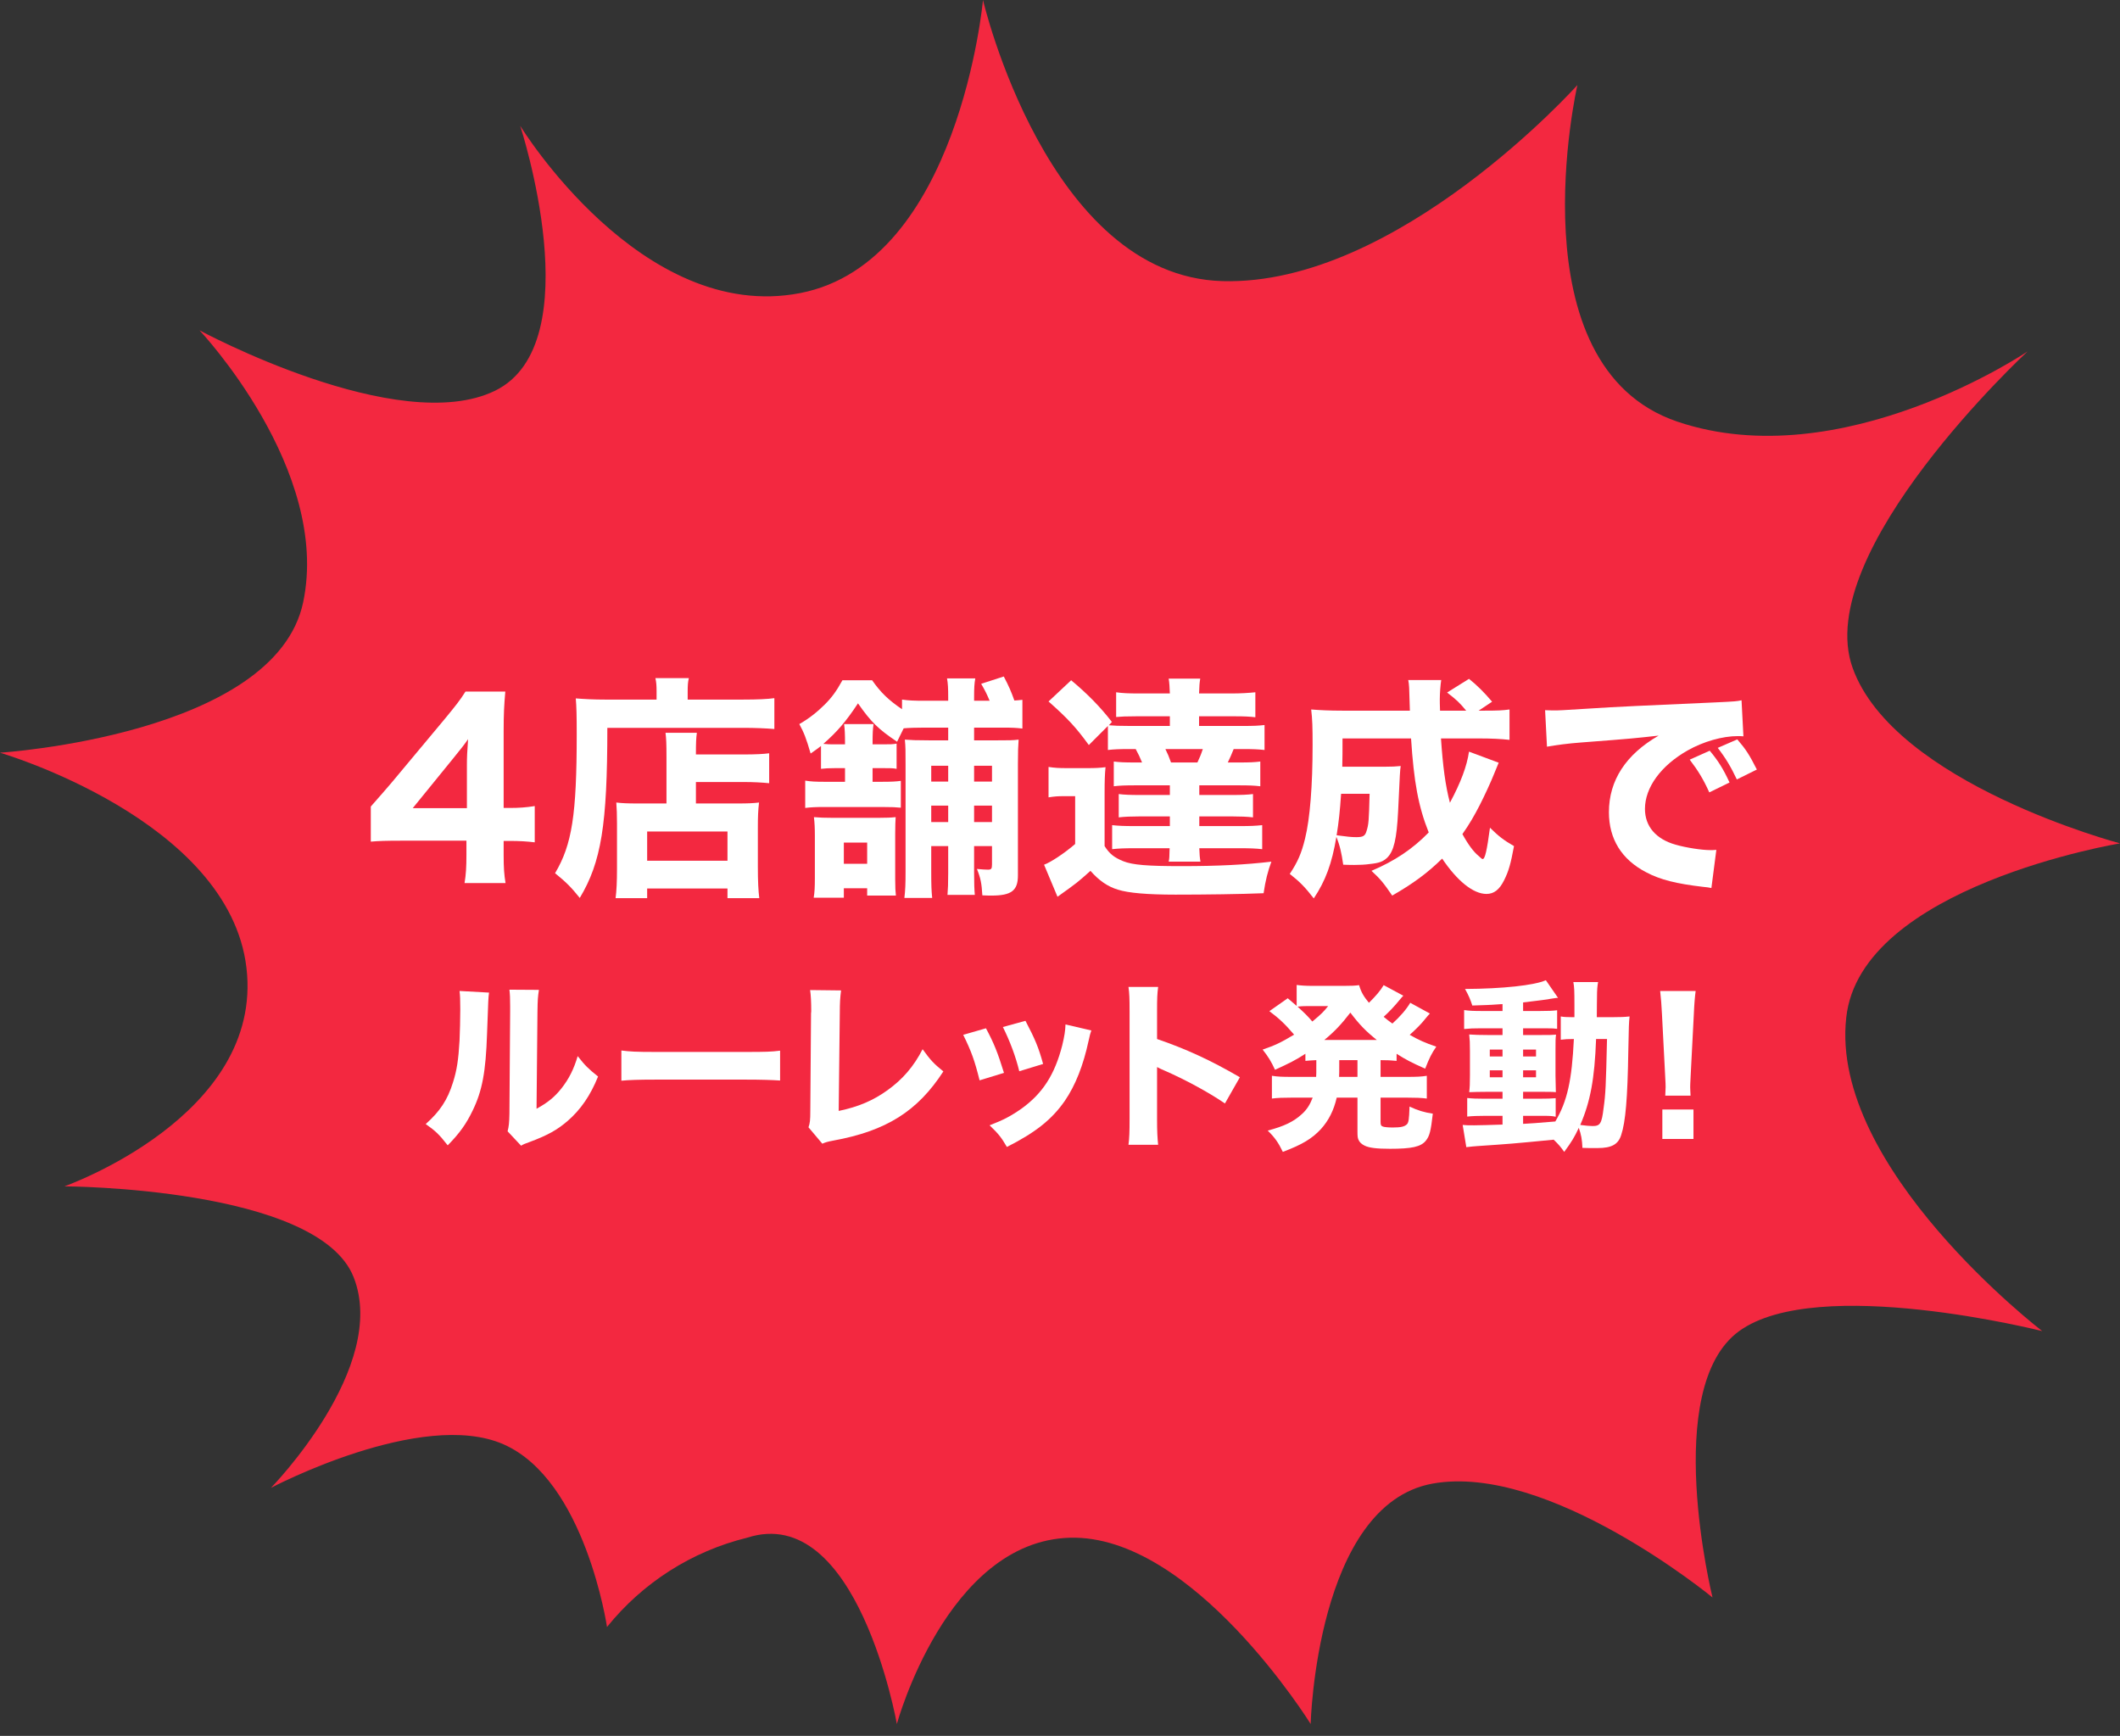 <svg width="160" height="131" viewBox="0 0 160 131" fill="none" xmlns="http://www.w3.org/2000/svg">
<rect x="0" y="0" width="160" height="131" fill="#333333" stroke="none"/>
<path d="M74.188 0C74.188 0 79.049 20.844 92.259 21.215C105.469 21.586 119.049 6.418 119.049 6.418C119.049 6.418 114.188 27.633 126.605 31.823C139.022 36.013 153.025 26.519 153.025 26.519C153.025 26.519 136.697 41.635 139.815 50.386C142.933 59.137 160 63.645 160 63.645C160 63.645 140.396 66.88 139.339 76.798C138.071 88.148 154.135 100.453 154.135 100.453C154.135 100.453 137.173 96.157 131.255 100.453C125.337 104.749 129.247 120.554 129.247 120.554C129.247 120.554 116.882 110.371 108.111 111.962C99.34 113.554 98.917 130.101 98.917 130.101C98.917 130.101 90.04 115.781 80.74 116.046C71.44 116.311 67.688 130.101 67.688 130.101C67.688 130.101 64.729 113.341 56.38 116.046C52.218 117.068 48.504 119.435 45.812 122.782C45.812 122.782 44.174 111.697 37.992 108.992C31.81 106.287 20.449 112.281 20.449 112.281C20.449 112.281 29.379 103.158 26.684 96.369C23.989 89.581 4.861 89.528 4.861 89.528C4.861 89.528 19.921 84.224 18.6 73.033C17.279 61.842 0 56.803 0 56.803C0 56.803 20.766 55.477 22.88 45.453C24.993 35.429 15.059 24.928 15.059 24.928C15.059 24.928 30.066 33.042 37.358 29.489C44.65 25.935 39.26 9.494 39.26 9.494C39.26 9.494 48.402 24.45 60.396 22.117C72.391 19.783 74.188 0 74.188 0Z" fill="#F32840"/>
<path d="M27.985 63.514C28.571 63.461 29.176 63.443 30.242 63.443H35.202V64.51C35.202 65.434 35.167 66.003 35.06 66.643H38.154C38.047 65.985 38.011 65.487 38.011 64.545V63.461H38.509C39.185 63.461 39.771 63.496 40.358 63.567V60.83C39.7 60.936 39.149 60.972 38.509 60.972H38.011V55.176C38.011 53.878 38.047 53.221 38.136 52.19H35.131C34.705 52.865 34.402 53.238 33.585 54.234L29.549 59.069C29.211 59.461 28.696 60.065 27.985 60.865V63.514ZM35.238 60.989H31.149L34.242 57.185C34.705 56.616 35.06 56.172 35.327 55.781C35.256 56.758 35.238 57.185 35.238 57.718V60.989Z" fill="white"/>
<path d="M50.3 60.634H48.113C47.366 60.634 46.957 60.616 46.513 60.563C46.548 61.007 46.566 61.487 46.566 62.145V65.541C46.566 66.536 46.531 67.247 46.459 67.781H48.842V67.052H54.904V67.781H57.304C57.233 67.194 57.197 66.518 57.197 65.416V62.447C57.197 61.665 57.215 61.15 57.286 60.563C56.842 60.616 56.451 60.634 55.686 60.634H52.522V59.016H56.184C56.859 59.016 57.517 59.052 58.051 59.105V56.847C57.642 56.901 57.055 56.936 56.095 56.936H52.522C52.522 56.012 52.539 55.709 52.593 55.301H50.228C50.282 55.745 50.3 56.118 50.3 57.114V60.634ZM48.842 62.749H54.904V64.954H48.842V62.749ZM49.553 52.794H45.677C44.824 52.794 44.113 52.758 43.455 52.705C43.508 53.327 43.526 53.985 43.526 55.389C43.526 61.487 43.171 63.745 41.891 65.896C42.744 66.59 43.099 66.945 43.757 67.763C45.375 65.061 45.837 62.252 45.837 54.927H56.113C56.948 54.927 57.837 54.963 58.442 55.016V52.687C57.926 52.758 57.179 52.794 56.077 52.794H51.9V52.207C51.9 51.727 51.917 51.461 51.988 51.176H49.464C49.535 51.478 49.553 51.763 49.553 52.172V52.794Z" fill="white"/>
<path d="M71.562 54.91V55.87H70.104C69.126 55.87 68.771 55.852 68.291 55.816C68.344 56.367 68.344 56.634 68.344 57.665V65.754C68.344 66.696 68.326 67.176 68.255 67.763H70.353C70.299 67.212 70.282 66.874 70.282 65.736V63.852H71.562V65.896C71.562 66.714 71.544 67.087 71.508 67.532H73.571C73.535 67.105 73.517 66.714 73.517 65.861V63.852H74.868V65.238C74.868 65.558 74.815 65.629 74.566 65.629C74.335 65.629 74.175 65.612 73.731 65.576C74.015 66.287 74.086 66.661 74.139 67.567C74.513 67.585 74.673 67.585 74.833 67.585C76.326 67.585 76.824 67.212 76.824 66.074V57.683C76.824 56.652 76.842 56.349 76.877 55.816C76.433 55.87 76.148 55.87 75.313 55.87H73.517V54.91H75.722C76.362 54.91 76.735 54.927 77.162 54.981V52.812C76.877 52.847 76.788 52.847 76.557 52.865C76.308 52.172 76.131 51.763 75.757 51.052L74.051 51.603C74.371 52.154 74.477 52.385 74.691 52.883H73.517V52.616C73.517 51.923 73.535 51.603 73.606 51.194H71.473C71.544 51.567 71.562 51.958 71.562 52.616V52.883H69.82C68.984 52.883 68.557 52.865 68.077 52.794V53.523C67.011 52.794 66.46 52.243 65.82 51.336H63.58C63.117 52.172 62.779 52.634 62.246 53.167C61.677 53.736 61.02 54.252 60.326 54.643C60.682 55.301 60.842 55.709 61.179 56.865C61.571 56.598 61.677 56.51 61.962 56.296V58.021C62.282 57.985 62.513 57.967 63.064 57.967H63.775V58.998H62.228C61.571 58.998 61.197 58.981 60.771 58.91V60.972C61.179 60.918 61.606 60.901 62.228 60.901H66.566C67.366 60.901 67.597 60.918 67.988 60.954V58.927C67.633 58.981 67.26 58.998 66.548 58.998H65.855V57.967H66.62C67.206 57.967 67.384 57.967 67.668 58.021V56.118C67.348 56.172 67.224 56.172 66.62 56.172H65.855C65.855 55.265 65.873 55.069 65.926 54.643H63.704C63.757 55.034 63.775 55.336 63.775 56.172H63.046C62.62 56.172 62.495 56.172 62.139 56.136C63.153 55.247 63.828 54.483 64.753 53.078C65.748 54.501 66.282 55.016 67.704 55.976C68.095 55.194 68.095 55.194 68.202 54.963C68.611 54.927 69.144 54.91 69.802 54.91H71.562ZM71.562 62.038H70.282V60.794H71.562V62.038ZM73.517 62.038V60.794H74.868V62.038H73.517ZM73.517 57.789H74.868V58.981H73.517V57.789ZM71.562 57.789V58.981H70.282V57.789H71.562ZM67.615 67.585C67.579 67.265 67.562 66.981 67.562 66.358V62.945C67.562 62.287 67.579 61.967 67.597 61.665C67.26 61.701 66.922 61.718 66.282 61.718H62.868C62.246 61.718 61.802 61.701 61.428 61.665C61.482 62.127 61.499 62.501 61.499 63.087V66.234C61.499 66.945 61.482 67.318 61.411 67.745H63.686V67.034H65.446V67.585H67.615ZM63.686 63.585H65.446V65.185H63.686V63.585Z" fill="white"/>
<path d="M88.291 54.056V54.785H85.322C84.433 54.785 84.113 54.767 83.686 54.732L83.917 54.483C83.082 53.398 82.104 52.385 80.842 51.336L79.135 52.936C80.575 54.216 81.18 54.856 82.175 56.225L83.615 54.785V56.598C84.095 56.545 84.433 56.527 85.322 56.527H85.713C85.908 56.883 86.033 57.15 86.193 57.541H85.766C84.806 57.541 84.504 57.523 84.059 57.469V59.336C84.504 59.283 84.859 59.265 85.766 59.265H88.291V59.994H85.962C85.34 59.994 84.824 59.976 84.433 59.923V61.683C84.895 61.63 85.375 61.612 85.962 61.612H88.291V62.341H85.642C84.806 62.341 84.433 62.323 83.935 62.27V64.083C84.433 64.029 84.824 64.012 85.642 64.012H88.273C88.255 64.758 88.255 64.758 88.202 65.025H90.602C90.548 64.705 90.531 64.527 90.513 64.012H93.571C94.353 64.012 94.779 64.029 95.26 64.083V62.27C94.744 62.323 94.388 62.341 93.571 62.341H90.513V61.612H93.055C93.624 61.612 94.122 61.63 94.566 61.683V59.923C94.175 59.976 93.659 59.994 93.037 59.994H90.513V59.265H93.411C94.335 59.265 94.655 59.283 95.117 59.336V57.469C94.673 57.523 94.371 57.541 93.411 57.541H92.664C92.806 57.256 92.966 56.883 93.108 56.527H93.731C94.602 56.527 94.939 56.545 95.437 56.598V54.714C94.975 54.767 94.655 54.785 93.731 54.785H90.495V54.056H93.233C93.873 54.056 94.317 54.074 94.744 54.127V52.243C94.211 52.296 93.642 52.332 92.948 52.332H90.495C90.513 51.763 90.531 51.532 90.584 51.212H88.202C88.255 51.532 88.273 51.834 88.291 52.332H85.997C85.18 52.332 84.717 52.314 84.237 52.243V54.109C84.646 54.074 84.948 54.056 85.748 54.056H88.291ZM90.779 56.527C90.637 56.954 90.531 57.203 90.371 57.541H88.379C88.219 57.096 88.131 56.883 87.953 56.527H90.779ZM79.135 60.172C79.597 60.101 79.828 60.083 80.291 60.083H81.144V63.692C80.344 64.385 79.295 65.078 78.797 65.256L79.811 67.674C81.304 66.607 81.304 66.607 82.299 65.718C82.939 66.447 83.597 66.909 84.379 67.141C85.162 67.389 86.584 67.514 88.717 67.514C90.957 67.514 93.677 67.478 95.366 67.407C95.508 66.43 95.686 65.754 95.953 65.025C93.98 65.256 91.988 65.363 89.144 65.363C86.584 65.363 85.482 65.274 84.771 64.99C84.077 64.705 83.74 64.438 83.366 63.852V59.87C83.366 58.892 83.384 58.412 83.437 57.896C83.011 57.95 82.637 57.967 82.086 57.967H80.575C79.882 57.967 79.633 57.95 79.135 57.878V60.172Z" fill="white"/>
<path d="M110.868 56.723C110.708 57.825 110.246 59.052 109.428 60.581C109.091 59.301 108.895 57.843 108.753 55.727H111.686C112.557 55.727 113.286 55.763 113.926 55.834V53.541C113.428 53.612 113.002 53.63 112.059 53.63H111.597L112.611 52.954C112.024 52.261 111.473 51.709 110.868 51.23L109.215 52.261C109.962 52.847 110.122 52.989 110.655 53.63H108.682C108.664 53.274 108.664 52.812 108.664 52.776C108.664 52.314 108.717 51.656 108.771 51.318H106.282C106.353 51.709 106.353 51.709 106.406 53.63H101.304C100.362 53.63 99.615 53.594 98.957 53.541C99.046 54.305 99.064 54.856 99.064 56.207C99.064 59.283 98.868 61.772 98.495 63.283C98.228 64.385 97.944 65.043 97.34 65.95C98.086 66.536 98.477 66.927 99.153 67.798C100.042 66.465 100.522 65.167 100.859 63.158C101.126 63.816 101.251 64.385 101.375 65.256C101.802 65.274 102.086 65.274 102.211 65.274C102.566 65.274 103.046 65.256 103.384 65.203C104.077 65.132 104.379 65.025 104.699 64.723C105.197 64.225 105.411 63.318 105.517 61.238C105.659 58.198 105.659 58.198 105.713 57.807C105.322 57.843 105.126 57.861 104.486 57.861H101.304C101.322 57.096 101.322 56.741 101.322 55.727H106.495C106.708 59.016 107.046 60.865 107.828 62.821C106.619 64.065 105.268 64.972 103.508 65.718C104.184 66.341 104.415 66.625 105.073 67.585C106.655 66.678 107.739 65.878 108.842 64.794C109.979 66.483 111.188 67.461 112.184 67.461C112.753 67.461 113.162 67.141 113.517 66.43C113.855 65.754 114.015 65.203 114.264 63.852C113.464 63.389 113.126 63.123 112.451 62.465C112.219 64.189 112.077 64.829 111.899 64.829C111.882 64.829 111.828 64.812 111.775 64.758C111.775 64.758 111.704 64.687 111.579 64.581C111.224 64.296 110.797 63.727 110.371 62.945C110.886 62.216 111.277 61.541 111.686 60.741C112.042 60.047 112.539 58.963 112.735 58.465C112.913 58.021 113.002 57.825 113.108 57.558L110.868 56.723ZM103.366 59.905C103.313 61.985 103.295 62.198 103.135 62.714C103.028 63.087 102.868 63.176 102.371 63.176C101.979 63.176 101.695 63.141 100.877 63.034C101.037 62.056 101.126 61.221 101.215 59.905H103.366Z" fill="white"/>
<path d="M130.531 59.052C130.051 58.003 129.659 57.398 129.037 56.652L127.526 57.327C128.148 58.145 128.557 58.803 129.002 59.798L130.531 59.052ZM132.593 58.074C132.024 56.954 131.775 56.563 131.117 55.798L129.642 56.438C130.246 57.221 130.637 57.878 131.082 58.821L132.593 58.074ZM116.753 56.349C117.428 56.225 118.388 56.101 119.366 56.029C123.331 55.727 123.402 55.709 125.179 55.514C122.708 56.936 121.428 58.892 121.428 61.292C121.428 63.318 122.388 64.865 124.237 65.825C125.304 66.394 126.548 66.696 128.539 66.927C128.859 66.963 128.931 66.963 129.162 67.016L129.535 64.136C129.322 64.154 129.197 64.154 129.091 64.154C128.433 64.154 127.277 63.976 126.459 63.745C124.966 63.318 124.148 62.358 124.148 61.043C124.148 59.425 125.357 57.772 127.366 56.634C128.557 55.958 129.997 55.55 131.153 55.55C131.313 55.55 131.366 55.55 131.579 55.567L131.437 52.847C131.117 52.918 131.011 52.936 129.446 53.007C124.557 53.221 121.499 53.363 120.273 53.452C117.748 53.612 117.642 53.612 117.304 53.612C117.233 53.612 117.019 53.612 116.611 53.594L116.753 56.349Z" fill="white"/>
<path d="M34.683 74.784C34.724 75.141 34.738 75.402 34.738 76.171C34.738 76.913 34.711 77.847 34.683 78.52C34.601 79.976 34.477 80.773 34.189 81.68C33.777 83.012 33.186 83.891 32.128 84.826C32.87 85.347 33.131 85.595 33.79 86.433C34.683 85.526 35.191 84.812 35.672 83.809C36.4 82.312 36.661 80.883 36.758 78.025C36.854 75.319 36.854 75.319 36.909 74.907L34.683 74.784ZM38.447 74.687C38.489 75.031 38.502 75.347 38.502 75.951C38.502 76.075 38.502 76.198 38.502 76.336L38.447 84.056C38.434 84.716 38.406 84.99 38.31 85.375L39.327 86.46C39.505 86.35 39.615 86.309 39.958 86.186C41.36 85.663 42.06 85.265 42.857 84.578C43.832 83.727 44.56 82.669 45.137 81.24C44.382 80.636 44.162 80.416 43.599 79.701C43.31 80.677 42.939 81.419 42.376 82.133C41.854 82.792 41.346 83.204 40.494 83.672L40.563 76.363C40.577 75.429 40.59 75.264 40.673 74.701L38.447 74.687Z" fill="white"/>
<path d="M46.896 81.556C47.431 81.501 48.215 81.474 49.41 81.474H56.347C57.419 81.474 58.325 81.501 58.875 81.542V79.289C58.243 79.372 57.748 79.385 56.361 79.385H49.41C48.008 79.385 47.514 79.358 46.896 79.276V81.556Z" fill="white"/>
<path d="M61.141 74.715C61.196 75.086 61.224 75.608 61.224 76.267C61.224 76.336 61.224 76.391 61.21 76.459L61.155 83.809C61.155 84.551 61.128 84.757 61.018 85.073L62.062 86.309C62.309 86.199 62.46 86.158 62.886 86.076C66.884 85.347 69.246 83.864 71.197 80.855C70.455 80.251 70.236 80.017 69.631 79.179C68.958 80.484 68.134 81.446 66.966 82.284C65.894 83.053 64.768 83.534 63.298 83.836L63.381 76.446C63.381 75.69 63.408 75.264 63.477 74.742L61.141 74.715Z" fill="white"/>
<path d="M72.695 78.094C73.299 79.317 73.56 80.031 73.931 81.528L75.772 80.965C75.291 79.413 75.016 78.726 74.412 77.6L72.695 78.094ZM75.689 77.504C76.225 78.575 76.665 79.756 76.926 80.842L78.725 80.292C78.382 79.042 78.121 78.424 77.393 77.036L75.689 77.504ZM80.415 77.311C80.401 77.764 80.332 78.218 80.168 78.891C79.604 81.089 78.698 82.504 77.104 83.658C76.321 84.207 75.731 84.523 74.686 84.922C75.373 85.581 75.566 85.828 75.992 86.556C78.162 85.457 79.385 84.482 80.36 83.081C81.171 81.899 81.761 80.388 82.16 78.534C82.269 78.039 82.283 77.998 82.366 77.764L80.415 77.311Z" fill="white"/>
<path d="M87.407 86.392C87.352 85.87 87.325 85.361 87.325 84.482V80.526C87.531 80.636 87.586 80.663 87.847 80.773C89.427 81.46 91.226 82.435 92.449 83.273L93.575 81.295C91.336 79.99 89.454 79.138 87.325 78.41V76.322C87.325 75.319 87.339 75.003 87.407 74.481H85.168C85.237 74.962 85.251 75.347 85.251 76.322V84.455C85.251 85.389 85.237 85.87 85.168 86.392H87.407Z" fill="white"/>
<path d="M97.477 81.267C96.776 81.267 96.433 81.254 95.993 81.185V82.902C96.433 82.847 96.831 82.834 97.477 82.834H99.07C98.864 83.369 98.631 83.74 98.246 84.084C97.628 84.647 96.927 84.99 95.677 85.32C96.213 85.842 96.488 86.24 96.817 86.927C98.273 86.378 99.015 85.938 99.702 85.196C100.279 84.551 100.664 83.795 100.884 82.834H102.45V85.361C102.45 85.732 102.463 85.856 102.518 85.993C102.601 86.199 102.766 86.35 102.999 86.46C103.343 86.625 103.906 86.694 104.909 86.694C106.557 86.694 107.244 86.543 107.615 86.076C107.89 85.732 107.986 85.375 108.137 84.043C107.491 83.946 107.024 83.809 106.379 83.507C106.379 83.658 106.365 83.768 106.365 83.836C106.351 84.111 106.351 84.249 106.337 84.276C106.324 84.564 106.269 84.757 106.2 84.826C106.021 85.018 105.747 85.087 105.115 85.087C104.771 85.087 104.483 85.059 104.373 85.018C104.222 84.963 104.194 84.894 104.194 84.647V82.834H106.2C106.846 82.834 107.244 82.847 107.684 82.902V81.185C107.258 81.254 106.901 81.267 106.2 81.267H104.194V80.004C104.661 80.004 105.005 80.017 105.403 80.059V79.523C106.118 79.976 106.488 80.168 107.56 80.649C107.89 79.811 108.041 79.509 108.398 78.987C107.519 78.685 107.093 78.493 106.392 78.094C106.722 77.806 107.134 77.394 107.34 77.16C107.807 76.597 107.807 76.597 107.917 76.487L106.434 75.676C106.131 76.185 105.678 76.707 105.087 77.243C104.813 77.05 104.675 76.94 104.428 76.734C104.813 76.391 105.266 75.91 105.609 75.484C105.829 75.223 105.829 75.223 105.912 75.141L104.428 74.344C104.194 74.742 103.823 75.182 103.315 75.676C102.917 75.196 102.724 74.866 102.573 74.344C102.257 74.385 102.051 74.399 101.419 74.399H99.07C98.521 74.399 98.164 74.371 97.861 74.33V75.91C97.655 75.731 97.546 75.635 97.188 75.333L95.801 76.308C96.501 76.83 96.955 77.243 97.669 78.08C96.68 78.671 96.227 78.891 95.293 79.207C95.718 79.743 95.952 80.127 96.227 80.732C97.284 80.251 97.806 79.99 98.521 79.523V80.059C98.837 80.031 99.029 80.017 99.345 80.004C99.345 81.034 99.345 81.103 99.331 81.267H97.477ZM102.45 80.004V81.267H101.062C101.076 81.02 101.076 81.02 101.076 80.004H102.45ZM100.238 75.924C99.881 76.363 99.757 76.501 99.043 77.091C98.713 76.693 98.452 76.446 97.93 75.965C98.109 75.937 98.438 75.924 98.672 75.924H100.238ZM99.95 78.479C100.691 77.874 101.241 77.297 101.914 76.418C102.601 77.325 103.068 77.806 103.906 78.479H99.95Z" fill="white"/>
<path d="M113.398 76.295H111.805C111.214 76.295 110.898 76.281 110.5 76.226V77.655C110.912 77.613 111.214 77.6 111.805 77.6H113.398V78.108H112.258C111.654 78.108 111.283 78.094 110.884 78.067C110.926 78.465 110.939 78.685 110.939 79.331V81.13C110.939 81.776 110.926 82.064 110.884 82.421C111.283 82.408 111.585 82.394 112.258 82.394H113.398V82.916H112.052C111.42 82.916 111.132 82.902 110.733 82.861V84.262C111.118 84.221 111.585 84.207 112.038 84.207H113.398V84.867C112.588 84.894 111.571 84.922 111.255 84.922C110.843 84.922 110.665 84.922 110.39 84.894L110.665 86.57C111.036 86.529 111.283 86.501 111.516 86.488C113.934 86.323 114.003 86.323 117.259 86.007C117.657 86.392 117.781 86.543 118.055 86.927C118.619 86.158 118.825 85.815 119.154 85.114C119.333 85.622 119.402 85.993 119.429 86.625C119.635 86.639 120.075 86.639 120.569 86.639C121.627 86.639 122.135 86.364 122.355 85.65C122.685 84.661 122.836 82.861 122.891 79.344C122.932 77.297 122.932 77.256 122.987 76.707C122.602 76.748 122.286 76.762 121.668 76.762H120.514C120.514 75.951 120.528 75.374 120.528 75.292C120.528 74.674 120.556 74.413 120.611 74.11H118.742C118.811 74.495 118.825 74.674 118.825 75.91C118.825 76.336 118.825 76.473 118.825 76.762H118.66C118.234 76.762 118.028 76.748 117.794 76.707V78.465C118.11 78.424 118.303 78.41 118.783 78.41C118.632 81.528 118.289 83.095 117.382 84.633C115.706 84.77 115.706 84.77 114.951 84.812V84.207H116.531C116.97 84.207 117.176 84.221 117.41 84.276V82.875C117.053 82.902 116.792 82.916 116.091 82.916H114.951V82.394H116.201C116.874 82.394 117.176 82.394 117.423 82.421C117.41 82.106 117.41 82.106 117.396 81.185V79.276C117.396 78.589 117.396 78.355 117.437 78.08C117.121 78.108 116.956 78.108 116.311 78.108H114.951V77.6H116.585C117.176 77.6 117.314 77.613 117.52 77.641V76.24C117.176 76.281 116.888 76.295 116.228 76.295H114.951V75.649C116.421 75.47 116.421 75.47 116.805 75.415C116.929 75.388 116.998 75.374 117.025 75.374C117.314 75.333 117.314 75.333 117.396 75.319C117.492 75.305 117.506 75.305 117.588 75.305L116.668 73.973C115.802 74.358 113.412 74.619 110.568 74.632C110.843 75.127 110.967 75.415 111.118 75.882C112.08 75.855 112.437 75.841 113.398 75.773V76.295ZM113.398 79.207V79.729H112.437V79.207H113.398ZM114.951 79.207H115.926V79.729H114.951V79.207ZM113.398 80.773V81.295H112.437V80.773H113.398ZM114.951 80.773H115.926V81.295H114.951V80.773ZM121.284 78.41C121.201 82.023 121.174 82.573 121.023 83.644C120.885 84.798 120.762 84.977 120.198 84.977C119.992 84.977 119.663 84.949 119.264 84.894C120.02 83.15 120.349 81.432 120.459 78.41H121.284Z" fill="white"/>
<path d="M127.589 82.683C127.575 82.339 127.562 82.202 127.562 82.05C127.562 81.886 127.562 81.886 127.603 81.061L127.836 76.542C127.864 75.828 127.919 75.182 127.974 74.784H125.295C125.35 75.251 125.405 75.924 125.432 76.542L125.666 81.061C125.707 81.858 125.707 81.858 125.707 82.037C125.707 82.188 125.693 82.339 125.68 82.683H127.589ZM127.809 85.952V83.727H125.46V85.952H127.809Z" fill="white"/>
</svg>
